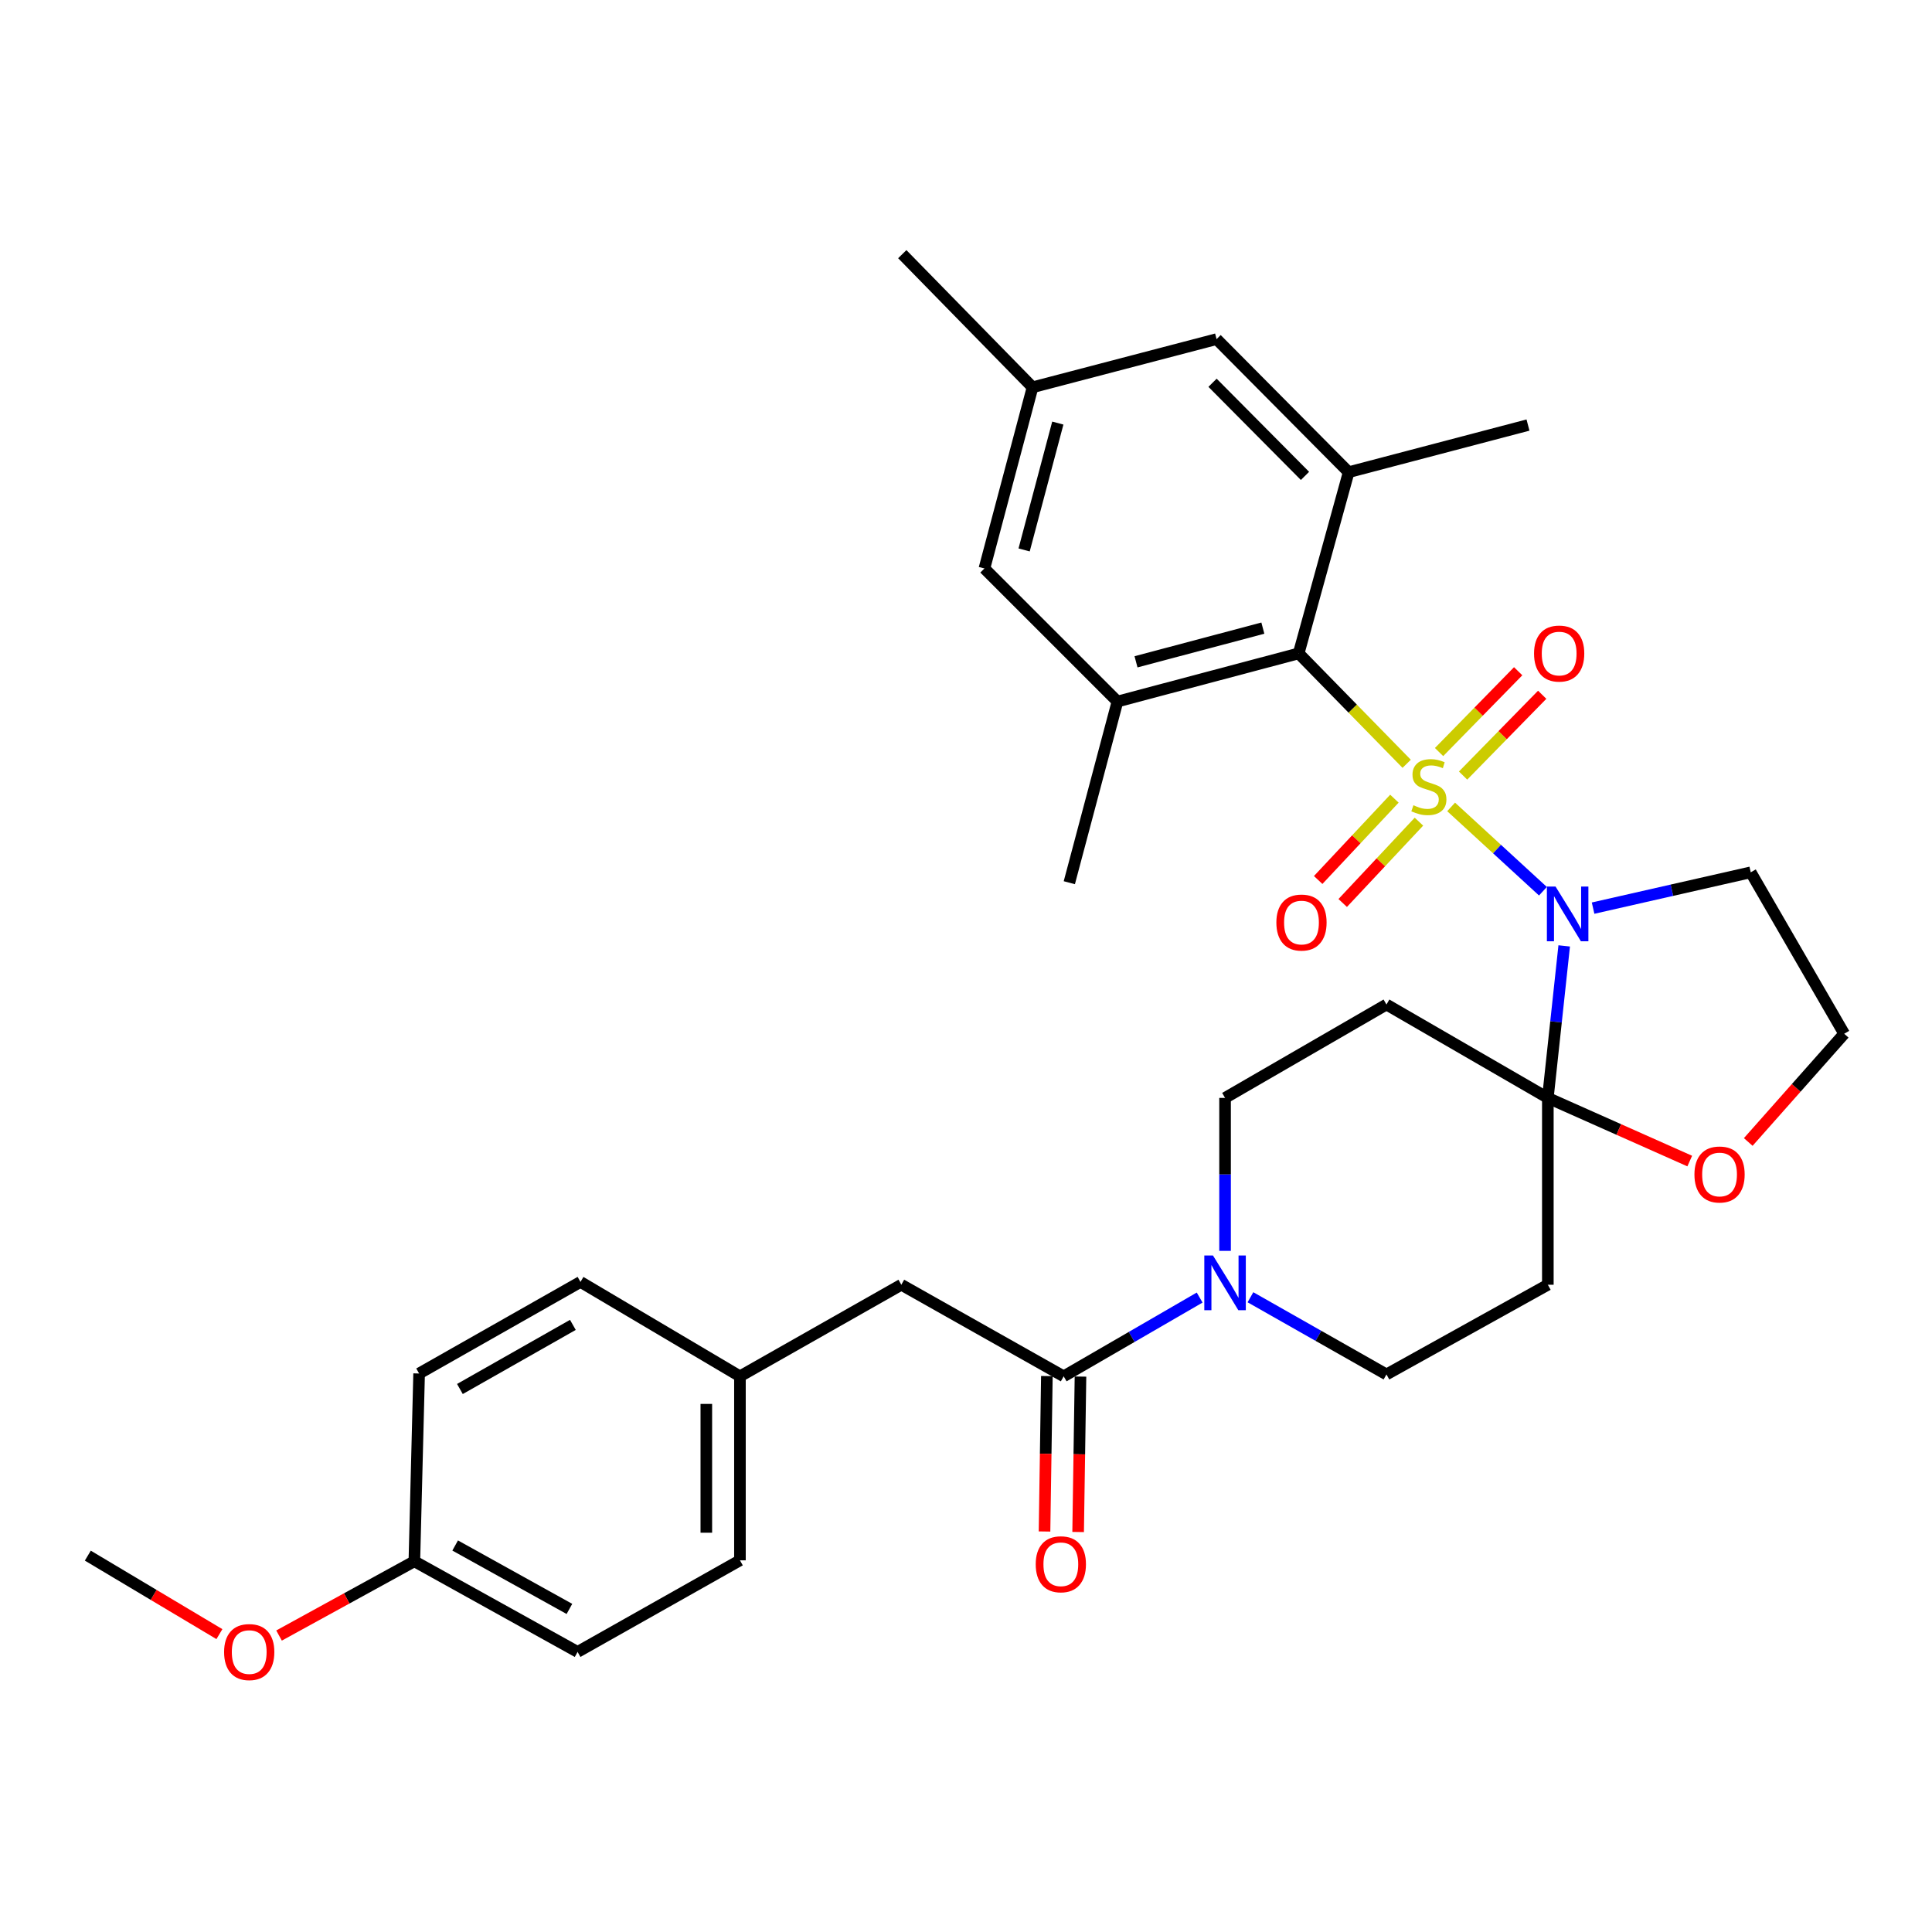 <?xml version='1.0' encoding='iso-8859-1'?>
<svg version='1.1' baseProfile='full'
              xmlns='http://www.w3.org/2000/svg'
                      xmlns:rdkit='http://www.rdkit.org/xml'
                      xmlns:xlink='http://www.w3.org/1999/xlink'
                  xml:space='preserve'
width='1000px' height='1000px' viewBox='0 0 1000 1000'>
<!-- END OF HEADER -->
<rect style='opacity:1.0;fill:#FFFFFF;stroke:none' width='1000' height='1000' x='0' y='0'> </rect>
<path class='bond-0' d='M 751.101,417.659 L 774.861,439.478' style='fill:none;fill-rule:evenodd;stroke:#CCCC00;stroke-width:6px;stroke-linecap:butt;stroke-linejoin:miter;stroke-opacity:1' />
<path class='bond-0' d='M 774.861,439.478 L 798.621,461.297' style='fill:none;fill-rule:evenodd;stroke:#0000FF;stroke-width:6px;stroke-linecap:butt;stroke-linejoin:miter;stroke-opacity:1' />
<path class='bond-2' d='M 728.094,395.339 L 700.14,366.767' style='fill:none;fill-rule:evenodd;stroke:#CCCC00;stroke-width:6px;stroke-linecap:butt;stroke-linejoin:miter;stroke-opacity:1' />
<path class='bond-2' d='M 700.14,366.767 L 672.186,338.196' style='fill:none;fill-rule:evenodd;stroke:#000000;stroke-width:6px;stroke-linecap:butt;stroke-linejoin:miter;stroke-opacity:1' />
<path class='bond-9' d='M 757.291,401.431 L 777.764,380.517' style='fill:none;fill-rule:evenodd;stroke:#CCCC00;stroke-width:6px;stroke-linecap:butt;stroke-linejoin:miter;stroke-opacity:1' />
<path class='bond-9' d='M 777.764,380.517 L 798.237,359.604' style='fill:none;fill-rule:evenodd;stroke:#FF0000;stroke-width:6px;stroke-linecap:butt;stroke-linejoin:miter;stroke-opacity:1' />
<path class='bond-9' d='M 744.856,389.259 L 765.33,368.345' style='fill:none;fill-rule:evenodd;stroke:#CCCC00;stroke-width:6px;stroke-linecap:butt;stroke-linejoin:miter;stroke-opacity:1' />
<path class='bond-9' d='M 765.33,368.345 L 785.803,347.432' style='fill:none;fill-rule:evenodd;stroke:#FF0000;stroke-width:6px;stroke-linecap:butt;stroke-linejoin:miter;stroke-opacity:1' />
<path class='bond-10' d='M 721.745,413.391 L 702.017,434.438' style='fill:none;fill-rule:evenodd;stroke:#CCCC00;stroke-width:6px;stroke-linecap:butt;stroke-linejoin:miter;stroke-opacity:1' />
<path class='bond-10' d='M 702.017,434.438 L 682.289,455.485' style='fill:none;fill-rule:evenodd;stroke:#FF0000;stroke-width:6px;stroke-linecap:butt;stroke-linejoin:miter;stroke-opacity:1' />
<path class='bond-10' d='M 734.441,425.29 L 714.712,446.338' style='fill:none;fill-rule:evenodd;stroke:#CCCC00;stroke-width:6px;stroke-linecap:butt;stroke-linejoin:miter;stroke-opacity:1' />
<path class='bond-10' d='M 714.712,446.338 L 694.984,467.385' style='fill:none;fill-rule:evenodd;stroke:#FF0000;stroke-width:6px;stroke-linecap:butt;stroke-linejoin:miter;stroke-opacity:1' />
<path class='bond-1' d='M 809.627,489.594 L 805.394,528.935' style='fill:none;fill-rule:evenodd;stroke:#0000FF;stroke-width:6px;stroke-linecap:butt;stroke-linejoin:miter;stroke-opacity:1' />
<path class='bond-1' d='M 805.394,528.935 L 801.161,568.277' style='fill:none;fill-rule:evenodd;stroke:#000000;stroke-width:6px;stroke-linecap:butt;stroke-linejoin:miter;stroke-opacity:1' />
<path class='bond-14' d='M 824.578,470.047 L 865.38,460.779' style='fill:none;fill-rule:evenodd;stroke:#0000FF;stroke-width:6px;stroke-linecap:butt;stroke-linejoin:miter;stroke-opacity:1' />
<path class='bond-14' d='M 865.38,460.779 L 906.182,451.511' style='fill:none;fill-rule:evenodd;stroke:#000000;stroke-width:6px;stroke-linecap:butt;stroke-linejoin:miter;stroke-opacity:1' />
<path class='bond-7' d='M 801.161,568.277 L 801.161,664.984' style='fill:none;fill-rule:evenodd;stroke:#000000;stroke-width:6px;stroke-linecap:butt;stroke-linejoin:miter;stroke-opacity:1' />
<path class='bond-8' d='M 801.161,568.277 L 717.63,519.942' style='fill:none;fill-rule:evenodd;stroke:#000000;stroke-width:6px;stroke-linecap:butt;stroke-linejoin:miter;stroke-opacity:1' />
<path class='bond-11' d='M 801.161,568.277 L 837.884,584.621' style='fill:none;fill-rule:evenodd;stroke:#000000;stroke-width:6px;stroke-linecap:butt;stroke-linejoin:miter;stroke-opacity:1' />
<path class='bond-11' d='M 837.884,584.621 L 874.606,600.965' style='fill:none;fill-rule:evenodd;stroke:#FF0000;stroke-width:6px;stroke-linecap:butt;stroke-linejoin:miter;stroke-opacity:1' />
<path class='bond-5' d='M 672.186,338.196 L 578.398,363.107' style='fill:none;fill-rule:evenodd;stroke:#000000;stroke-width:6px;stroke-linecap:butt;stroke-linejoin:miter;stroke-opacity:1' />
<path class='bond-5' d='M 653.651,325.115 L 588,342.553' style='fill:none;fill-rule:evenodd;stroke:#000000;stroke-width:6px;stroke-linecap:butt;stroke-linejoin:miter;stroke-opacity:1' />
<path class='bond-6' d='M 672.186,338.196 L 698.064,244.398' style='fill:none;fill-rule:evenodd;stroke:#000000;stroke-width:6px;stroke-linecap:butt;stroke-linejoin:miter;stroke-opacity:1' />
<path class='bond-3' d='M 634.089,647.445 L 634.089,607.861' style='fill:none;fill-rule:evenodd;stroke:#0000FF;stroke-width:6px;stroke-linecap:butt;stroke-linejoin:miter;stroke-opacity:1' />
<path class='bond-3' d='M 634.089,607.861 L 634.089,568.277' style='fill:none;fill-rule:evenodd;stroke:#000000;stroke-width:6px;stroke-linecap:butt;stroke-linejoin:miter;stroke-opacity:1' />
<path class='bond-4' d='M 620.936,671.617 L 585.747,691.999' style='fill:none;fill-rule:evenodd;stroke:#0000FF;stroke-width:6px;stroke-linecap:butt;stroke-linejoin:miter;stroke-opacity:1' />
<path class='bond-4' d='M 585.747,691.999 L 550.558,712.381' style='fill:none;fill-rule:evenodd;stroke:#000000;stroke-width:6px;stroke-linecap:butt;stroke-linejoin:miter;stroke-opacity:1' />
<path class='bond-34' d='M 647.23,671.455 L 682.43,691.43' style='fill:none;fill-rule:evenodd;stroke:#0000FF;stroke-width:6px;stroke-linecap:butt;stroke-linejoin:miter;stroke-opacity:1' />
<path class='bond-34' d='M 682.43,691.43 L 717.63,711.404' style='fill:none;fill-rule:evenodd;stroke:#000000;stroke-width:6px;stroke-linecap:butt;stroke-linejoin:miter;stroke-opacity:1' />
<path class='bond-17' d='M 550.558,712.381 L 466.524,664.984' style='fill:none;fill-rule:evenodd;stroke:#000000;stroke-width:6px;stroke-linecap:butt;stroke-linejoin:miter;stroke-opacity:1' />
<path class='bond-18' d='M 541.859,712.249 L 541.25,752.474' style='fill:none;fill-rule:evenodd;stroke:#000000;stroke-width:6px;stroke-linecap:butt;stroke-linejoin:miter;stroke-opacity:1' />
<path class='bond-18' d='M 541.25,752.474 L 540.642,792.699' style='fill:none;fill-rule:evenodd;stroke:#FF0000;stroke-width:6px;stroke-linecap:butt;stroke-linejoin:miter;stroke-opacity:1' />
<path class='bond-18' d='M 559.257,712.512 L 558.649,752.737' style='fill:none;fill-rule:evenodd;stroke:#000000;stroke-width:6px;stroke-linecap:butt;stroke-linejoin:miter;stroke-opacity:1' />
<path class='bond-18' d='M 558.649,752.737 L 558.041,792.962' style='fill:none;fill-rule:evenodd;stroke:#FF0000;stroke-width:6px;stroke-linecap:butt;stroke-linejoin:miter;stroke-opacity:1' />
<path class='bond-16' d='M 578.398,363.107 L 509.532,294.241' style='fill:none;fill-rule:evenodd;stroke:#000000;stroke-width:6px;stroke-linecap:butt;stroke-linejoin:miter;stroke-opacity:1' />
<path class='bond-28' d='M 578.398,363.107 L 553.477,456.886' style='fill:none;fill-rule:evenodd;stroke:#000000;stroke-width:6px;stroke-linecap:butt;stroke-linejoin:miter;stroke-opacity:1' />
<path class='bond-15' d='M 698.064,244.398 L 629.7,175.532' style='fill:none;fill-rule:evenodd;stroke:#000000;stroke-width:6px;stroke-linecap:butt;stroke-linejoin:miter;stroke-opacity:1' />
<path class='bond-15' d='M 675.461,246.327 L 627.606,198.12' style='fill:none;fill-rule:evenodd;stroke:#000000;stroke-width:6px;stroke-linecap:butt;stroke-linejoin:miter;stroke-opacity:1' />
<path class='bond-27' d='M 698.064,244.398 L 790.886,220.009' style='fill:none;fill-rule:evenodd;stroke:#000000;stroke-width:6px;stroke-linecap:butt;stroke-linejoin:miter;stroke-opacity:1' />
<path class='bond-13' d='M 801.161,664.984 L 717.63,711.404' style='fill:none;fill-rule:evenodd;stroke:#000000;stroke-width:6px;stroke-linecap:butt;stroke-linejoin:miter;stroke-opacity:1' />
<path class='bond-12' d='M 717.63,519.942 L 634.089,568.277' style='fill:none;fill-rule:evenodd;stroke:#000000;stroke-width:6px;stroke-linecap:butt;stroke-linejoin:miter;stroke-opacity:1' />
<path class='bond-32' d='M 904.889,591.083 L 929.717,563.077' style='fill:none;fill-rule:evenodd;stroke:#FF0000;stroke-width:6px;stroke-linecap:butt;stroke-linejoin:miter;stroke-opacity:1' />
<path class='bond-32' d='M 929.717,563.077 L 954.545,535.071' style='fill:none;fill-rule:evenodd;stroke:#000000;stroke-width:6px;stroke-linecap:butt;stroke-linejoin:miter;stroke-opacity:1' />
<path class='bond-21' d='M 906.182,451.511 L 954.545,535.071' style='fill:none;fill-rule:evenodd;stroke:#000000;stroke-width:6px;stroke-linecap:butt;stroke-linejoin:miter;stroke-opacity:1' />
<path class='bond-19' d='M 629.7,175.532 L 534.443,200.453' style='fill:none;fill-rule:evenodd;stroke:#000000;stroke-width:6px;stroke-linecap:butt;stroke-linejoin:miter;stroke-opacity:1' />
<path class='bond-33' d='M 509.532,294.241 L 534.443,200.453' style='fill:none;fill-rule:evenodd;stroke:#000000;stroke-width:6px;stroke-linecap:butt;stroke-linejoin:miter;stroke-opacity:1' />
<path class='bond-33' d='M 530.085,284.639 L 547.524,218.988' style='fill:none;fill-rule:evenodd;stroke:#000000;stroke-width:6px;stroke-linecap:butt;stroke-linejoin:miter;stroke-opacity:1' />
<path class='bond-20' d='M 466.524,664.984 L 382.992,712.381' style='fill:none;fill-rule:evenodd;stroke:#000000;stroke-width:6px;stroke-linecap:butt;stroke-linejoin:miter;stroke-opacity:1' />
<path class='bond-30' d='M 534.443,200.453 L 467.017,131.557' style='fill:none;fill-rule:evenodd;stroke:#000000;stroke-width:6px;stroke-linecap:butt;stroke-linejoin:miter;stroke-opacity:1' />
<path class='bond-23' d='M 382.992,712.381 L 300.457,663.515' style='fill:none;fill-rule:evenodd;stroke:#000000;stroke-width:6px;stroke-linecap:butt;stroke-linejoin:miter;stroke-opacity:1' />
<path class='bond-24' d='M 382.992,712.381 L 382.992,807.619' style='fill:none;fill-rule:evenodd;stroke:#000000;stroke-width:6px;stroke-linecap:butt;stroke-linejoin:miter;stroke-opacity:1' />
<path class='bond-24' d='M 365.592,726.666 L 365.592,793.333' style='fill:none;fill-rule:evenodd;stroke:#000000;stroke-width:6px;stroke-linecap:butt;stroke-linejoin:miter;stroke-opacity:1' />
<path class='bond-22' d='M 214.47,808.121 L 298.958,855.025' style='fill:none;fill-rule:evenodd;stroke:#000000;stroke-width:6px;stroke-linecap:butt;stroke-linejoin:miter;stroke-opacity:1' />
<path class='bond-22' d='M 235.589,799.943 L 294.731,832.776' style='fill:none;fill-rule:evenodd;stroke:#000000;stroke-width:6px;stroke-linecap:butt;stroke-linejoin:miter;stroke-opacity:1' />
<path class='bond-29' d='M 214.47,808.121 L 179.451,827.337' style='fill:none;fill-rule:evenodd;stroke:#000000;stroke-width:6px;stroke-linecap:butt;stroke-linejoin:miter;stroke-opacity:1' />
<path class='bond-29' d='M 179.451,827.337 L 144.433,846.554' style='fill:none;fill-rule:evenodd;stroke:#FF0000;stroke-width:6px;stroke-linecap:butt;stroke-linejoin:miter;stroke-opacity:1' />
<path class='bond-35' d='M 214.47,808.121 L 216.935,710.921' style='fill:none;fill-rule:evenodd;stroke:#000000;stroke-width:6px;stroke-linecap:butt;stroke-linejoin:miter;stroke-opacity:1' />
<path class='bond-26' d='M 300.457,663.515 L 216.935,710.921' style='fill:none;fill-rule:evenodd;stroke:#000000;stroke-width:6px;stroke-linecap:butt;stroke-linejoin:miter;stroke-opacity:1' />
<path class='bond-26' d='M 296.518,685.758 L 238.052,718.943' style='fill:none;fill-rule:evenodd;stroke:#000000;stroke-width:6px;stroke-linecap:butt;stroke-linejoin:miter;stroke-opacity:1' />
<path class='bond-25' d='M 382.992,807.619 L 298.958,855.025' style='fill:none;fill-rule:evenodd;stroke:#000000;stroke-width:6px;stroke-linecap:butt;stroke-linejoin:miter;stroke-opacity:1' />
<path class='bond-31' d='M 113.564,845.82 L 79.509,825.506' style='fill:none;fill-rule:evenodd;stroke:#FF0000;stroke-width:6px;stroke-linecap:butt;stroke-linejoin:miter;stroke-opacity:1' />
<path class='bond-31' d='M 79.509,825.506 L 45.455,805.192' style='fill:none;fill-rule:evenodd;stroke:#000000;stroke-width:6px;stroke-linecap:butt;stroke-linejoin:miter;stroke-opacity:1' />
<path  class='atom-0' d='M 731.583 416.802
Q 731.903 416.922, 733.223 417.482
Q 734.543 418.042, 735.983 418.402
Q 737.463 418.722, 738.903 418.722
Q 741.583 418.722, 743.143 417.442
Q 744.703 416.122, 744.703 413.842
Q 744.703 412.282, 743.903 411.322
Q 743.143 410.362, 741.943 409.842
Q 740.743 409.322, 738.743 408.722
Q 736.223 407.962, 734.703 407.242
Q 733.223 406.522, 732.143 405.002
Q 731.103 403.482, 731.103 400.922
Q 731.103 397.362, 733.503 395.162
Q 735.943 392.962, 740.743 392.962
Q 744.023 392.962, 747.743 394.522
L 746.823 397.602
Q 743.423 396.202, 740.863 396.202
Q 738.103 396.202, 736.583 397.362
Q 735.063 398.482, 735.103 400.442
Q 735.103 401.962, 735.863 402.882
Q 736.663 403.802, 737.783 404.322
Q 738.943 404.842, 740.863 405.442
Q 743.423 406.242, 744.943 407.042
Q 746.463 407.842, 747.543 409.482
Q 748.663 411.082, 748.663 413.842
Q 748.663 417.762, 746.023 419.882
Q 743.423 421.962, 739.063 421.962
Q 736.543 421.962, 734.623 421.402
Q 732.743 420.882, 730.503 419.962
L 731.583 416.802
' fill='#CCCC00'/>
<path  class='atom-1' d='M 805.148 458.879
L 814.428 473.879
Q 815.348 475.359, 816.828 478.039
Q 818.308 480.719, 818.388 480.879
L 818.388 458.879
L 822.148 458.879
L 822.148 487.199
L 818.268 487.199
L 808.308 470.799
Q 807.148 468.879, 805.908 466.679
Q 804.708 464.479, 804.348 463.799
L 804.348 487.199
L 800.668 487.199
L 800.668 458.879
L 805.148 458.879
' fill='#0000FF'/>
<path  class='atom-4' d='M 627.829 649.838
L 637.109 664.838
Q 638.029 666.318, 639.509 668.998
Q 640.989 671.678, 641.069 671.838
L 641.069 649.838
L 644.829 649.838
L 644.829 678.158
L 640.949 678.158
L 630.989 661.758
Q 629.829 659.838, 628.589 657.638
Q 627.389 655.438, 627.029 654.758
L 627.029 678.158
L 623.349 678.158
L 623.349 649.838
L 627.829 649.838
' fill='#0000FF'/>
<path  class='atom-10' d='M 794.019 338.276
Q 794.019 331.476, 797.379 327.676
Q 800.739 323.876, 807.019 323.876
Q 813.299 323.876, 816.659 327.676
Q 820.019 331.476, 820.019 338.276
Q 820.019 345.156, 816.619 349.076
Q 813.219 352.956, 807.019 352.956
Q 800.779 352.956, 797.379 349.076
Q 794.019 345.196, 794.019 338.276
M 807.019 349.756
Q 811.339 349.756, 813.659 346.876
Q 816.019 343.956, 816.019 338.276
Q 816.019 332.716, 813.659 329.916
Q 811.339 327.076, 807.019 327.076
Q 802.699 327.076, 800.339 329.876
Q 798.019 332.676, 798.019 338.276
Q 798.019 343.996, 800.339 346.876
Q 802.699 349.756, 807.019 349.756
' fill='#FF0000'/>
<path  class='atom-11' d='M 660.646 477.508
Q 660.646 470.708, 664.006 466.908
Q 667.366 463.108, 673.646 463.108
Q 679.926 463.108, 683.286 466.908
Q 686.646 470.708, 686.646 477.508
Q 686.646 484.388, 683.246 488.308
Q 679.846 492.188, 673.646 492.188
Q 667.406 492.188, 664.006 488.308
Q 660.646 484.428, 660.646 477.508
M 673.646 488.988
Q 677.966 488.988, 680.286 486.108
Q 682.646 483.188, 682.646 477.508
Q 682.646 471.948, 680.286 469.148
Q 677.966 466.308, 673.646 466.308
Q 669.326 466.308, 666.966 469.108
Q 664.646 471.908, 664.646 477.508
Q 664.646 483.228, 666.966 486.108
Q 669.326 488.988, 673.646 488.988
' fill='#FF0000'/>
<path  class='atom-12' d='M 877.038 607.914
Q 877.038 601.114, 880.398 597.314
Q 883.758 593.514, 890.038 593.514
Q 896.318 593.514, 899.678 597.314
Q 903.038 601.114, 903.038 607.914
Q 903.038 614.794, 899.638 618.714
Q 896.238 622.594, 890.038 622.594
Q 883.798 622.594, 880.398 618.714
Q 877.038 614.834, 877.038 607.914
M 890.038 619.394
Q 894.358 619.394, 896.678 616.514
Q 899.038 613.594, 899.038 607.914
Q 899.038 602.354, 896.678 599.554
Q 894.358 596.714, 890.038 596.714
Q 885.718 596.714, 883.358 599.514
Q 881.038 602.314, 881.038 607.914
Q 881.038 613.634, 883.358 616.514
Q 885.718 619.394, 890.038 619.394
' fill='#FF0000'/>
<path  class='atom-19' d='M 536.088 809.661
Q 536.088 802.861, 539.448 799.061
Q 542.808 795.261, 549.088 795.261
Q 555.368 795.261, 558.728 799.061
Q 562.088 802.861, 562.088 809.661
Q 562.088 816.541, 558.688 820.461
Q 555.288 824.341, 549.088 824.341
Q 542.848 824.341, 539.448 820.461
Q 536.088 816.581, 536.088 809.661
M 549.088 821.141
Q 553.408 821.141, 555.728 818.261
Q 558.088 815.341, 558.088 809.661
Q 558.088 804.101, 555.728 801.301
Q 553.408 798.461, 549.088 798.461
Q 544.768 798.461, 542.408 801.261
Q 540.088 804.061, 540.088 809.661
Q 540.088 815.381, 542.408 818.261
Q 544.768 821.141, 549.088 821.141
' fill='#FF0000'/>
<path  class='atom-30' d='M 115.996 855.105
Q 115.996 848.305, 119.356 844.505
Q 122.716 840.705, 128.996 840.705
Q 135.276 840.705, 138.636 844.505
Q 141.996 848.305, 141.996 855.105
Q 141.996 861.985, 138.596 865.905
Q 135.196 869.785, 128.996 869.785
Q 122.756 869.785, 119.356 865.905
Q 115.996 862.025, 115.996 855.105
M 128.996 866.585
Q 133.316 866.585, 135.636 863.705
Q 137.996 860.785, 137.996 855.105
Q 137.996 849.545, 135.636 846.745
Q 133.316 843.905, 128.996 843.905
Q 124.676 843.905, 122.316 846.705
Q 119.996 849.505, 119.996 855.105
Q 119.996 860.825, 122.316 863.705
Q 124.676 866.585, 128.996 866.585
' fill='#FF0000'/>
</svg>
